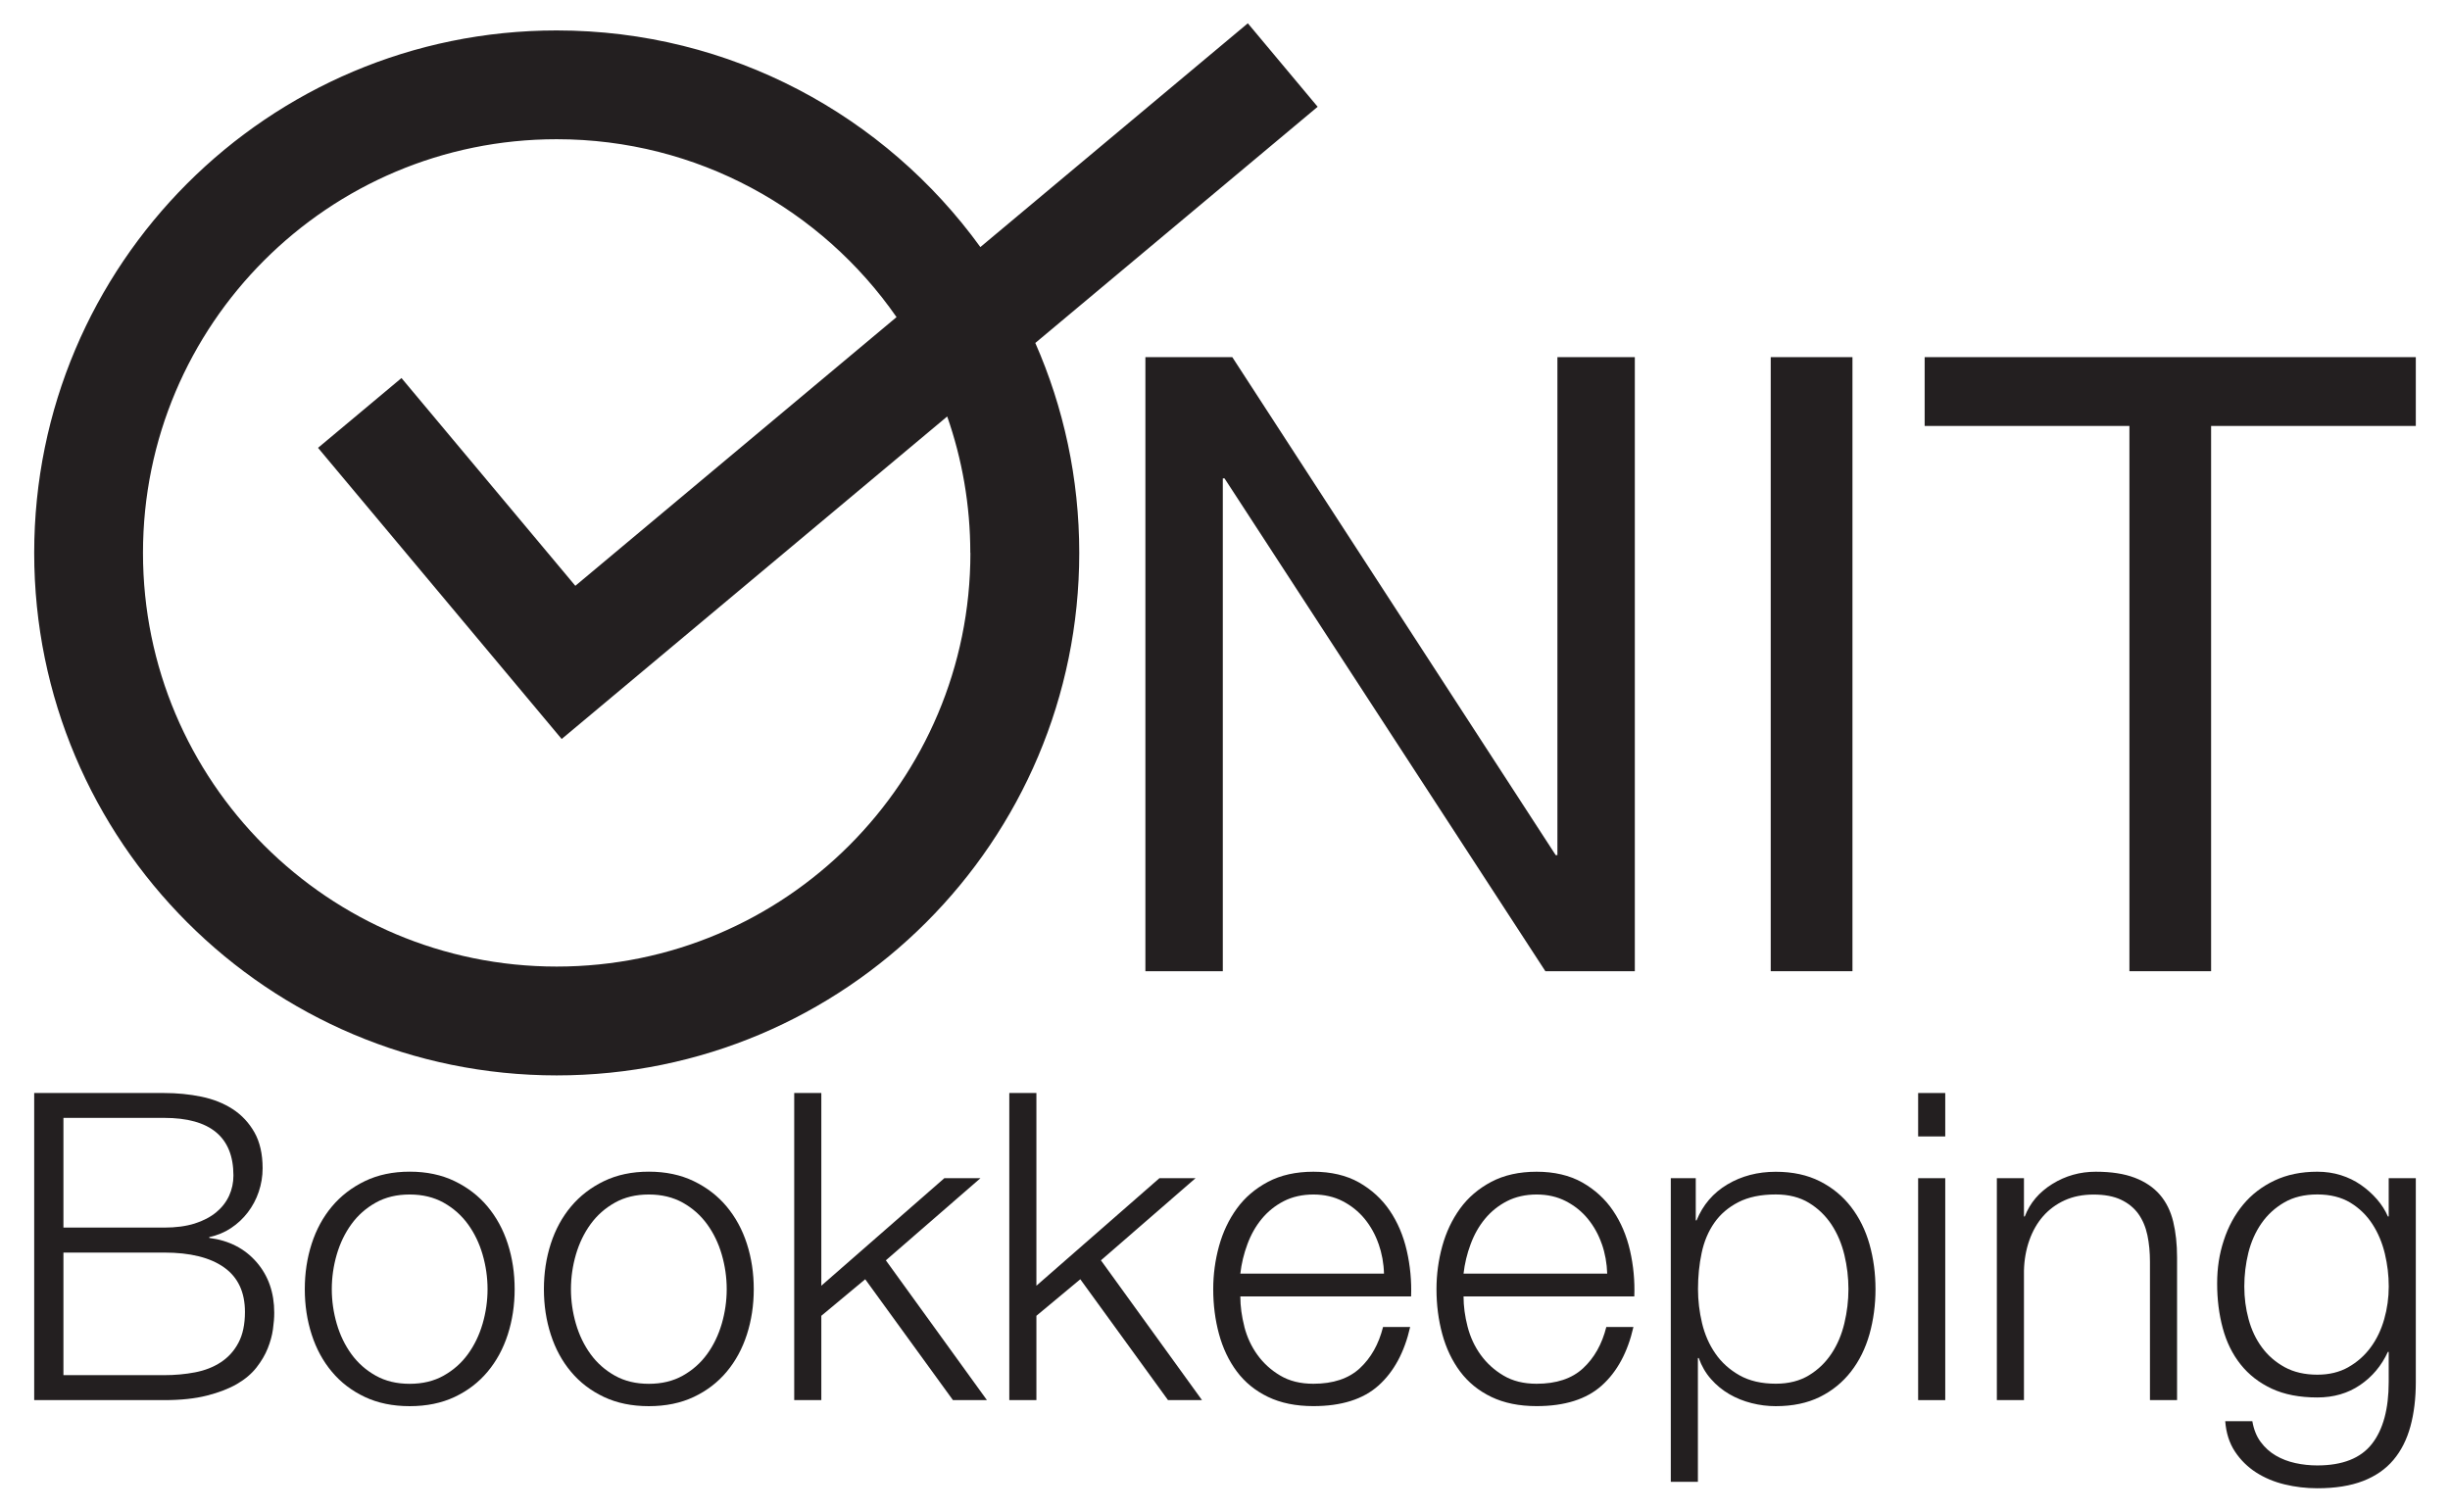 <?xml version="1.0" encoding="UTF-8"?>
<svg id="Layer_1" xmlns="http://www.w3.org/2000/svg" version="1.1" viewBox="0 0 470 290">
  <!-- Generator: Adobe Illustrator 29.7.1, SVG Export Plug-In . SVG Version: 2.1.1 Build 8)  -->
  <defs>
    <style>
      .st0 {
        fill: #231f20;
      }
    </style>
  </defs>
  <path class="st0" d="M252.77,20.48l-13.39-16.01-51.31,42.93C169.85,22.23,140.24,5.84,106.79,5.84,51.44,5.84,6.56,50.72,6.56,106.08s44.88,100.24,100.24,100.24,100.24-44.88,100.24-100.24c0-14.33-3.01-27.95-8.43-40.28l54.17-45.32ZM186.16,106.08c0,43.83-35.53,79.36-79.36,79.36S27.43,149.91,27.43,106.08,62.96,26.71,106.79,26.71c27.02,0,50.87,13.51,65.2,34.13l-61.62,51.55-33.35-39.86-16.01,13.39,46.74,55.86,73.96-61.88c2.86,8.19,4.43,16.99,4.43,26.16Z"/>
  <g>
    <path class="st0" d="M236.4,68.52l62.04,95.54h.33v-95.54h14.85v117.81h-17.16l-61.55-94.55h-.33v94.55h-14.85v-117.81h16.67Z"/>
    <path class="st0" d="M355.37,68.52v117.81h-15.68v-117.81h15.68Z"/>
    <path class="st0" d="M369.22,81.72v-13.2h94.22v13.2h-39.27v104.61h-15.67v-104.61h-39.27Z"/>
  </g>
  <g>
    <path class="st0" d="M31.48,209.7c2.48,0,4.85.23,7.14.7,2.28.47,4.29,1.27,6.02,2.39,1.73,1.13,3.12,2.61,4.17,4.46,1.04,1.84,1.57,4.14,1.57,6.89,0,1.54-.25,3.04-.74,4.5s-1.2,2.78-2.1,3.96-1.98,2.19-3.22,3.01c-1.24.83-2.63,1.4-4.17,1.73v.16c3.8.49,6.82,2.05,9.08,4.66,2.26,2.61,3.38,5.85,3.38,9.7,0,.94-.08,1.99-.25,3.18-.16,1.18-.5,2.39-.99,3.63s-1.21,2.46-2.15,3.67c-.94,1.21-2.19,2.27-3.75,3.18-1.57.91-3.49,1.65-5.78,2.23-2.28.58-5.02.87-8.21.87H6.56v-58.92h24.92ZM31.48,235.52c2.26,0,4.21-.26,5.86-.78,1.65-.52,3.02-1.24,4.13-2.15,1.1-.91,1.92-1.97,2.48-3.18.55-1.21.83-2.5.83-3.88,0-7.37-4.43-11.06-13.28-11.06H12.17v21.04h19.31ZM31.48,263.83c2.09,0,4.07-.18,5.94-.54,1.87-.36,3.52-1,4.95-1.94,1.43-.94,2.56-2.19,3.38-3.75.83-1.57,1.24-3.53,1.24-5.9,0-3.8-1.33-6.64-4-8.54-2.67-1.9-6.51-2.85-11.51-2.85H12.17v23.52h19.31Z"/>
    <path class="st0" d="M87.22,226.61c2.5,1.21,4.61,2.83,6.31,4.87,1.7,2.04,3,4.41,3.88,7.14.88,2.72,1.32,5.63,1.32,8.71s-.44,5.98-1.32,8.71c-.88,2.72-2.17,5.1-3.88,7.14-1.71,2.04-3.81,3.65-6.31,4.83-2.5,1.18-5.38,1.77-8.62,1.77s-6.12-.59-8.62-1.77c-2.5-1.18-4.61-2.79-6.31-4.83-1.71-2.03-3-4.41-3.88-7.14-.88-2.72-1.32-5.62-1.32-8.71s.44-5.98,1.32-8.71c.88-2.72,2.17-5.1,3.88-7.14,1.7-2.03,3.81-3.66,6.31-4.87,2.5-1.21,5.38-1.82,8.62-1.82s6.12.61,8.62,1.82ZM72.07,230.74c-1.87,1.05-3.42,2.42-4.66,4.13-1.24,1.71-2.17,3.64-2.81,5.82-.63,2.17-.95,4.39-.95,6.64s.32,4.47.95,6.64c.63,2.17,1.57,4.11,2.81,5.82,1.24,1.71,2.79,3.08,4.66,4.13,1.87,1.05,4.04,1.57,6.52,1.57s4.65-.52,6.52-1.57c1.87-1.05,3.42-2.42,4.66-4.13,1.24-1.71,2.17-3.64,2.81-5.82.63-2.17.95-4.39.95-6.64s-.32-4.47-.95-6.64c-.63-2.17-1.57-4.11-2.81-5.82-1.24-1.7-2.79-3.08-4.66-4.13-1.87-1.04-4.04-1.57-6.52-1.57s-4.65.52-6.52,1.57Z"/>
    <path class="st0" d="M133.09,226.61c2.5,1.21,4.61,2.83,6.31,4.87,1.7,2.04,3,4.41,3.88,7.14.88,2.72,1.32,5.63,1.32,8.71s-.44,5.98-1.32,8.71c-.88,2.72-2.17,5.1-3.88,7.14-1.71,2.04-3.81,3.65-6.31,4.83-2.5,1.18-5.38,1.77-8.62,1.77s-6.12-.59-8.62-1.77c-2.5-1.18-4.61-2.79-6.31-4.83-1.71-2.03-3-4.41-3.88-7.14-.88-2.72-1.32-5.62-1.32-8.71s.44-5.98,1.32-8.71c.88-2.72,2.17-5.1,3.88-7.14,1.7-2.03,3.81-3.66,6.31-4.87,2.5-1.21,5.38-1.82,8.62-1.82s6.12.61,8.62,1.82ZM117.95,230.74c-1.87,1.05-3.42,2.42-4.66,4.13-1.24,1.71-2.17,3.64-2.81,5.82-.63,2.17-.95,4.39-.95,6.64s.32,4.47.95,6.64c.63,2.17,1.57,4.11,2.81,5.82,1.24,1.71,2.79,3.08,4.66,4.13,1.87,1.05,4.04,1.57,6.52,1.57s4.65-.52,6.52-1.57c1.87-1.05,3.42-2.42,4.66-4.13,1.24-1.71,2.17-3.64,2.81-5.82.63-2.17.95-4.39.95-6.64s-.32-4.47-.95-6.64c-.63-2.17-1.57-4.11-2.81-5.82-1.24-1.7-2.79-3.08-4.66-4.13-1.87-1.04-4.04-1.57-6.52-1.57s-4.65.52-6.52,1.57Z"/>
    <path class="st0" d="M157.56,209.7v36.97l23.6-20.63h6.93l-18.15,15.76,19.39,26.82h-6.52l-16.83-23.19-8.42,7.01v16.17h-5.2v-58.92h5.2Z"/>
    <path class="st0" d="M198.82,209.7v36.97l23.6-20.63h6.93l-18.15,15.76,19.39,26.82h-6.52l-16.83-23.19-8.42,7.01v16.17h-5.2v-58.92h5.2Z"/>
    <path class="st0" d="M238.71,254.54c.52,2.01,1.36,3.81,2.52,5.41s2.61,2.92,4.37,3.96c1.76,1.05,3.88,1.57,6.35,1.57,3.8,0,6.77-.99,8.91-2.97s3.63-4.62,4.46-7.92h5.2c-1.1,4.84-3.12,8.58-6.06,11.22-2.94,2.64-7.11,3.96-12.5,3.96-3.36,0-6.26-.59-8.71-1.77-2.45-1.18-4.44-2.81-5.98-4.87-1.54-2.06-2.68-4.46-3.42-7.18-.74-2.72-1.11-5.6-1.11-8.62,0-2.81.37-5.56,1.11-8.25.74-2.69,1.88-5.1,3.42-7.22,1.54-2.12,3.53-3.82,5.98-5.12,2.45-1.29,5.35-1.94,8.71-1.94s6.33.69,8.75,2.06c2.42,1.38,4.39,3.18,5.9,5.41,1.51,2.23,2.6,4.79,3.26,7.67.66,2.89.94,5.82.83,8.79h-32.76c0,1.87.26,3.81.78,5.82ZM264.46,238.66c-.63-1.82-1.53-3.42-2.68-4.83-1.16-1.4-2.56-2.53-4.21-3.38-1.65-.85-3.52-1.28-5.61-1.28s-4.04.43-5.69,1.28c-1.65.85-3.05,1.98-4.21,3.38-1.16,1.4-2.08,3.03-2.76,4.87-.69,1.84-1.14,3.73-1.36,5.65h27.56c-.05-1.98-.4-3.88-1.03-5.69Z"/>
    <path class="st0" d="M281.54,254.54c.52,2.01,1.36,3.81,2.52,5.41s2.61,2.92,4.37,3.96c1.76,1.05,3.88,1.57,6.35,1.57,3.8,0,6.77-.99,8.91-2.97s3.63-4.62,4.46-7.92h5.2c-1.1,4.84-3.12,8.58-6.06,11.22-2.94,2.64-7.11,3.96-12.5,3.96-3.36,0-6.26-.59-8.71-1.77-2.45-1.18-4.44-2.81-5.98-4.87-1.54-2.06-2.68-4.46-3.42-7.18s-1.11-5.6-1.11-8.62c0-2.81.37-5.56,1.11-8.25.74-2.69,1.88-5.1,3.42-7.22,1.54-2.12,3.53-3.82,5.98-5.12,2.45-1.29,5.35-1.94,8.71-1.94s6.33.69,8.75,2.06c2.42,1.38,4.39,3.18,5.9,5.41,1.51,2.23,2.6,4.79,3.26,7.67.66,2.89.93,5.82.82,8.79h-32.76c0,1.87.26,3.81.78,5.82ZM307.28,238.66c-.63-1.82-1.53-3.42-2.68-4.83-1.15-1.4-2.56-2.53-4.21-3.38-1.65-.85-3.52-1.28-5.61-1.28s-4.04.43-5.69,1.28c-1.65.85-3.05,1.98-4.21,3.38s-2.08,3.03-2.76,4.87c-.69,1.84-1.14,3.73-1.36,5.65h27.56c-.06-1.98-.4-3.88-1.03-5.69Z"/>
    <path class="st0" d="M325.31,226.04v8.09h.16c1.21-2.97,3.18-5.27,5.9-6.89,2.72-1.62,5.82-2.43,9.28-2.43,3.24,0,6.06.61,8.46,1.82s4.39,2.85,5.98,4.91c1.59,2.06,2.78,4.46,3.55,7.18.77,2.72,1.15,5.6,1.15,8.62s-.39,5.9-1.15,8.62c-.77,2.72-1.95,5.12-3.55,7.18-1.6,2.06-3.59,3.69-5.98,4.87s-5.21,1.77-8.46,1.77c-1.54,0-3.08-.19-4.62-.58-1.54-.39-2.97-.96-4.29-1.73-1.32-.77-2.49-1.73-3.51-2.89-1.02-1.15-1.8-2.5-2.35-4.04h-.16v23.76h-5.2v-58.26h4.79ZM353.82,240.76c-.52-2.17-1.35-4.11-2.47-5.82-1.13-1.7-2.57-3.1-4.33-4.17-1.76-1.07-3.88-1.61-6.35-1.61-2.86,0-5.25.49-7.18,1.48-1.93.99-3.47,2.31-4.62,3.96-1.15,1.65-1.97,3.58-2.43,5.78-.47,2.2-.7,4.51-.7,6.93,0,2.2.26,4.39.78,6.56.52,2.17,1.37,4.11,2.56,5.82,1.18,1.71,2.72,3.09,4.62,4.17,1.9,1.07,4.22,1.61,6.97,1.61,2.47,0,4.59-.54,6.35-1.61,1.76-1.07,3.2-2.46,4.33-4.17,1.13-1.7,1.95-3.64,2.47-5.82.52-2.17.78-4.36.78-6.56s-.26-4.39-.78-6.56Z"/>
    <path class="st0" d="M373.17,209.7v8.33h-5.2v-8.33h5.2ZM373.17,226.04v42.58h-5.2v-42.58h5.2Z"/>
    <path class="st0" d="M388.27,226.04v7.34h.16c.99-2.59,2.75-4.66,5.28-6.23,2.53-1.57,5.31-2.35,8.33-2.35s5.46.39,7.47,1.15c2.01.77,3.62,1.86,4.83,3.26,1.21,1.4,2.06,3.12,2.56,5.16.49,2.04.74,4.32.74,6.85v27.4h-5.2v-26.57c0-1.82-.16-3.51-.49-5.07-.33-1.57-.91-2.93-1.73-4.09-.83-1.15-1.94-2.06-3.34-2.72-1.4-.66-3.15-.99-5.24-.99s-3.95.37-5.57,1.11c-1.62.74-3,1.76-4.13,3.05-1.13,1.29-2.01,2.83-2.64,4.62-.63,1.79-.98,3.73-1.03,5.82v24.84h-5.2v-42.58h5.2Z"/>
    <path class="st0" d="M462.41,273.65c-.69,2.53-1.77,4.67-3.26,6.44-1.48,1.76-3.42,3.11-5.82,4.04-2.39.93-5.32,1.4-8.79,1.4-2.15,0-4.24-.25-6.27-.74-2.04-.49-3.87-1.27-5.49-2.31-1.62-1.05-2.97-2.38-4.04-4-1.07-1.62-1.69-3.56-1.86-5.82h5.2c.27,1.59.81,2.93,1.61,4,.8,1.07,1.76,1.94,2.89,2.6,1.13.66,2.38,1.14,3.75,1.44,1.37.3,2.78.45,4.21.45,4.84,0,8.33-1.38,10.48-4.13,2.15-2.75,3.22-6.71,3.22-11.88v-5.77h-.16c-1.21,2.64-2.99,4.76-5.32,6.35-2.34,1.6-5.08,2.39-8.21,2.39-3.41,0-6.33-.56-8.75-1.69-2.42-1.13-4.41-2.68-5.98-4.66s-2.71-4.3-3.42-6.97c-.72-2.67-1.07-5.51-1.07-8.54s.42-5.68,1.28-8.29c.85-2.61,2.09-4.9,3.71-6.85,1.62-1.95,3.63-3.49,6.02-4.62,2.39-1.13,5.13-1.69,8.21-1.69,1.59,0,3.09.22,4.5.66s2.68,1.06,3.84,1.86c1.15.8,2.19,1.72,3.09,2.76.91,1.05,1.61,2.15,2.1,3.3h.16v-7.34h5.2v39.11c0,3.14-.34,5.97-1.03,8.5ZM450.49,262.3c1.7-.96,3.14-2.23,4.29-3.8,1.16-1.57,2.02-3.37,2.6-5.41.58-2.03.87-4.13.87-6.27s-.25-4.18-.74-6.27c-.5-2.09-1.29-3.99-2.39-5.69-1.1-1.7-2.52-3.08-4.25-4.13-1.73-1.04-3.84-1.57-6.31-1.57s-4.59.51-6.35,1.53c-1.76,1.02-3.22,2.35-4.37,4s-1.99,3.54-2.52,5.65c-.52,2.12-.78,4.28-.78,6.48s.27,4.24.82,6.27c.55,2.04,1.4,3.84,2.56,5.41,1.15,1.57,2.61,2.83,4.37,3.8,1.76.96,3.85,1.44,6.27,1.44,2.26,0,4.24-.48,5.94-1.44Z"/>
  </g>
</svg>